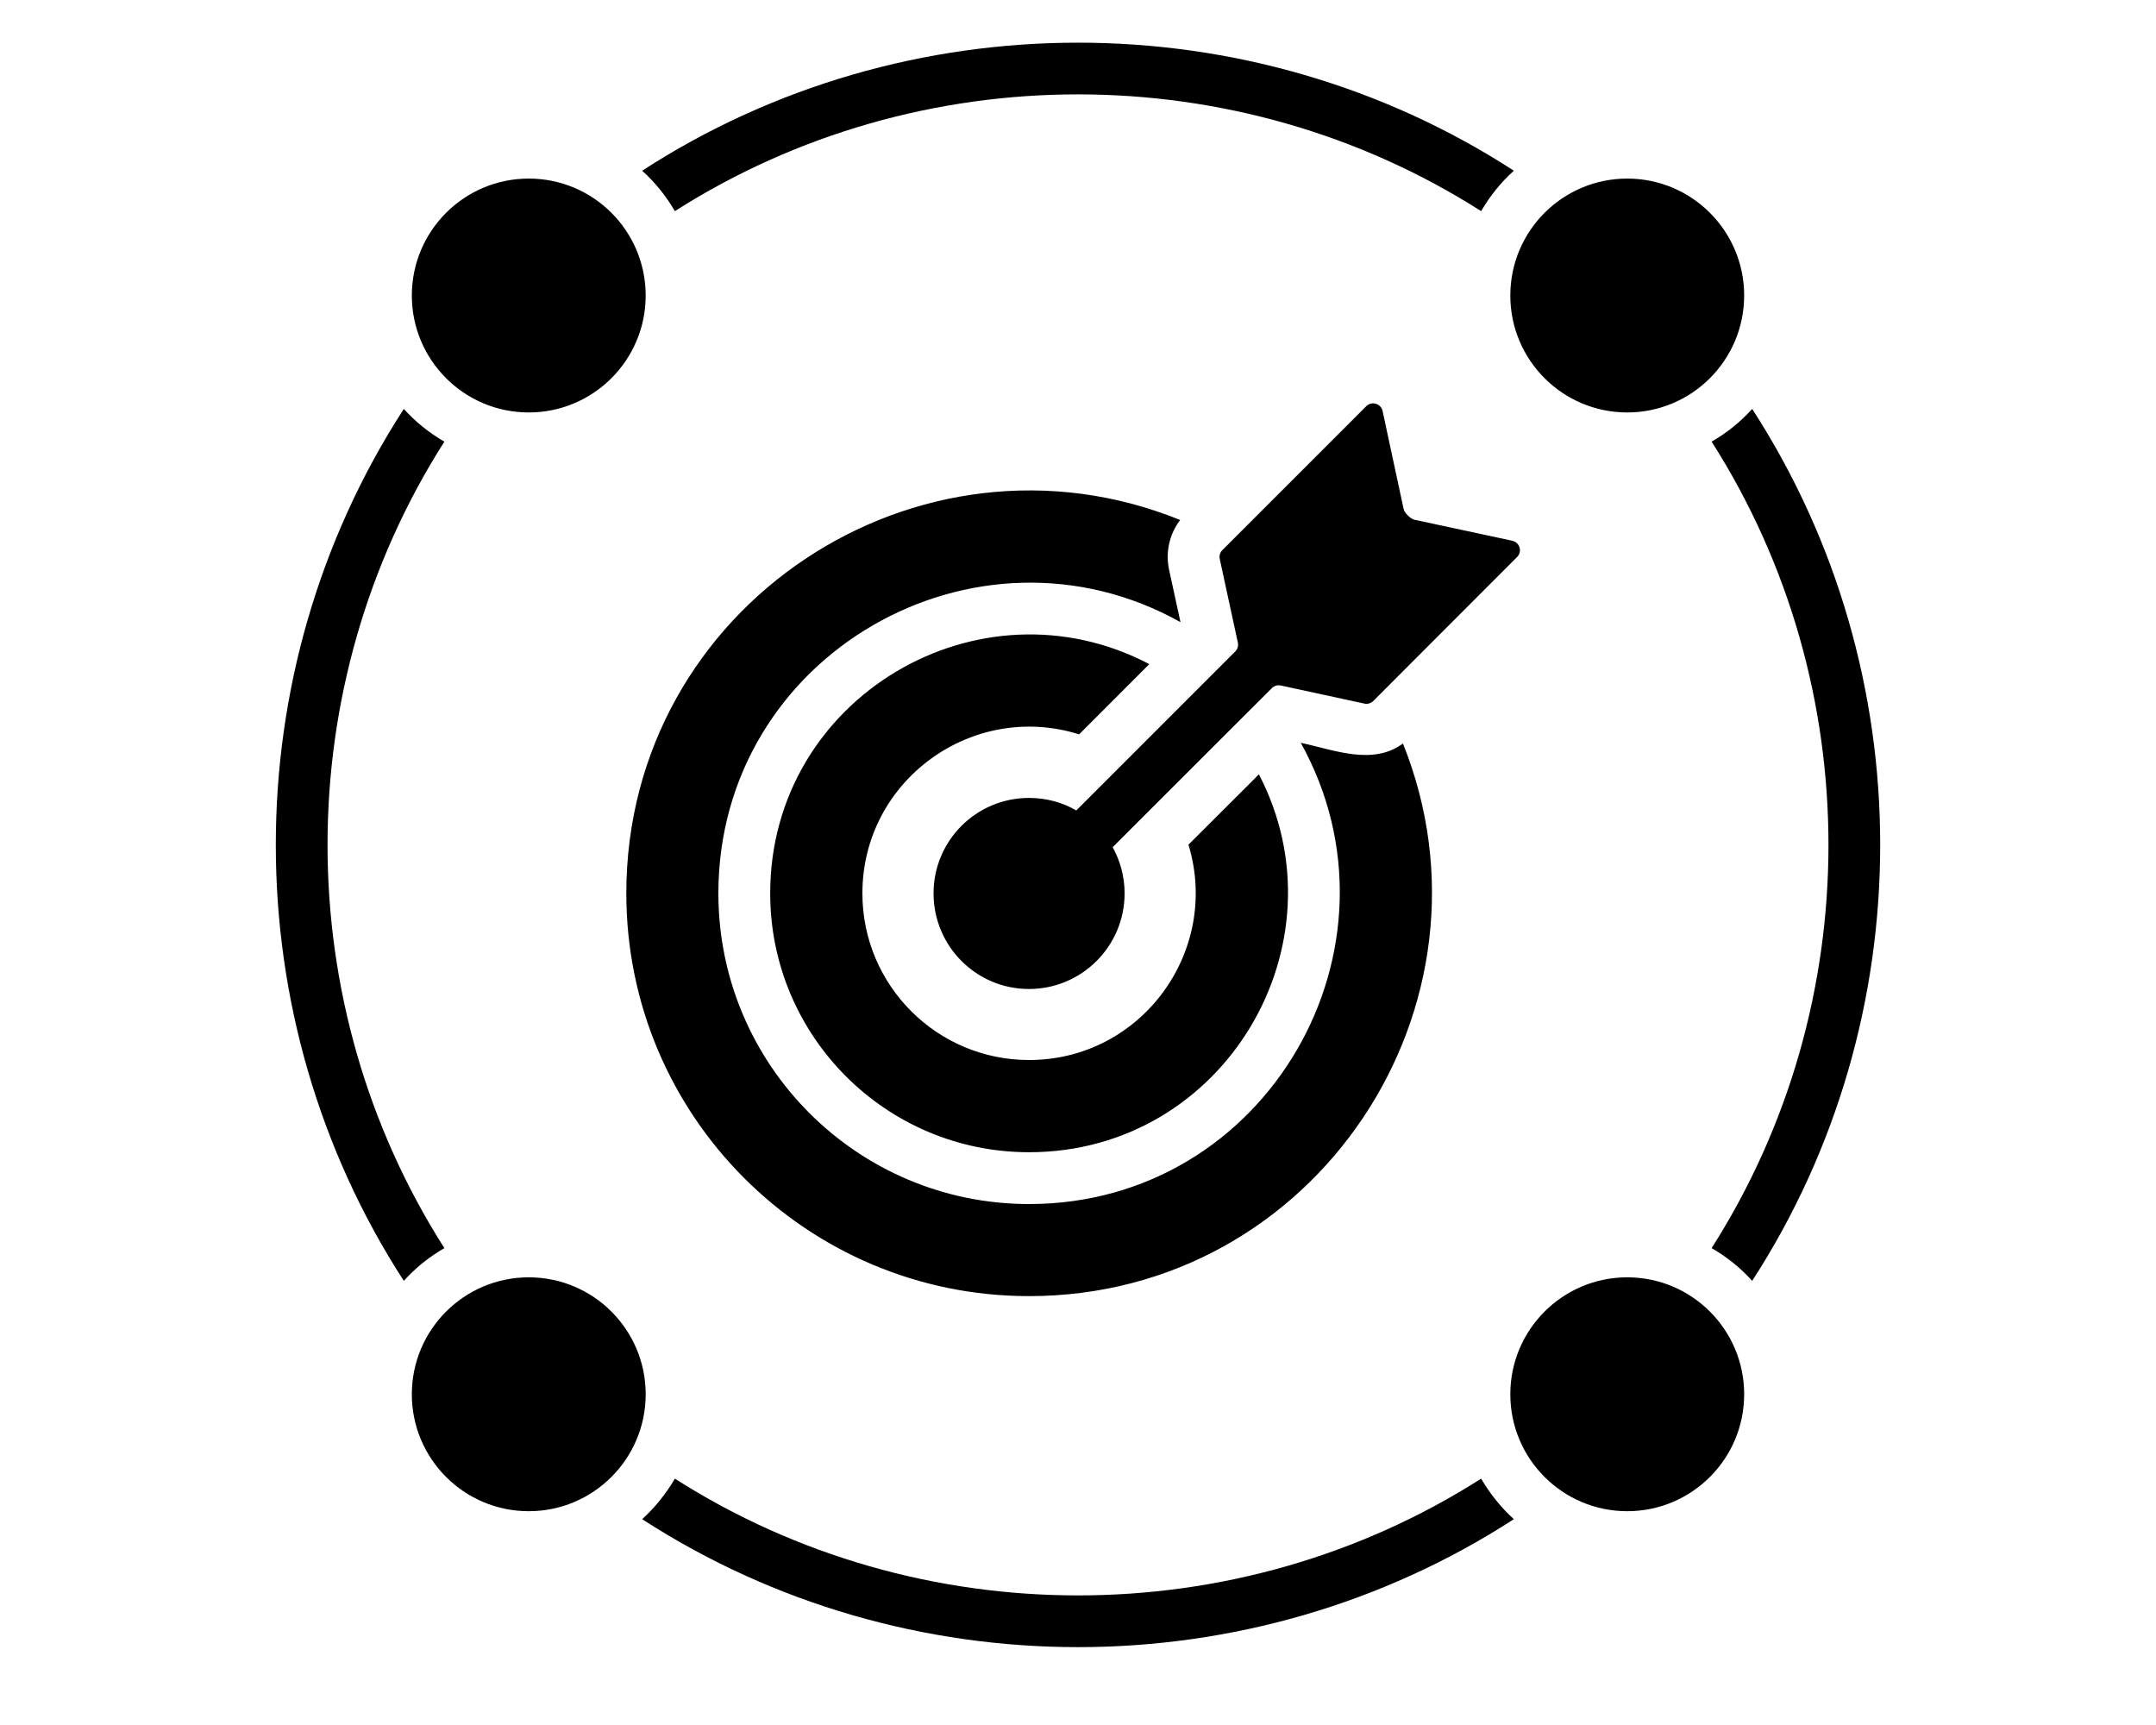 <svg xmlns="http://www.w3.org/2000/svg" xmlns:xlink="http://www.w3.org/1999/xlink" width="80" zoomAndPan="magnify" viewBox="0 0 60 48" height="64" preserveAspectRatio="xMidYMid meet" version="1.0"><path fill="#000000" d="M 45.285 35.543 C 47.082 35.543 48.539 37 48.539 38.797 C 48.539 40.594 47.082 42.051 45.285 42.051 C 43.488 42.051 42.031 40.594 42.031 38.797 C 42.031 37 43.488 35.543 45.285 35.543 Z M 28.637 22.203 C 29.117 22.203 29.566 22.328 29.953 22.551 L 34.375 18.129 C 34.441 18.062 34.469 17.973 34.449 17.883 L 33.945 15.555 C 33.926 15.461 33.953 15.371 34.02 15.305 L 38.02 11.305 C 38.172 11.152 38.43 11.227 38.477 11.438 L 39.062 14.164 C 39.086 14.273 39.25 14.434 39.359 14.461 L 42.086 15.047 C 42.297 15.094 42.371 15.352 42.219 15.5 L 38.219 19.504 C 38.152 19.57 38.062 19.598 37.969 19.578 L 35.641 19.074 C 35.551 19.055 35.461 19.082 35.395 19.148 L 30.965 23.574 C 31.176 23.957 31.297 24.395 31.297 24.859 C 31.297 26.328 30.105 27.52 28.637 27.52 C 27.168 27.52 25.98 26.328 25.98 24.859 C 25.98 23.391 27.168 22.203 28.637 22.203 Z M 31.984 18.48 C 27.258 15.996 21.434 19.398 21.434 24.859 C 21.434 28.836 24.66 32.062 28.637 32.062 C 34.082 32.062 37.488 26.27 35.035 21.547 L 33.074 23.504 C 33.973 26.457 31.773 29.496 28.637 29.496 C 26.078 29.496 24 27.422 24 24.859 C 24 21.707 27.07 19.504 30.031 20.434 Z M 32.844 14.469 C 25.562 11.52 17.43 16.852 17.43 24.859 C 17.43 31.051 22.449 36.066 28.637 36.066 C 36.629 36.066 41.961 27.965 39.043 20.688 C 38.207 21.309 37.137 20.871 36.199 20.668 C 39.352 26.344 35.281 33.504 28.637 33.504 C 23.863 33.504 19.992 29.633 19.992 24.859 C 19.992 18.203 27.176 14.137 32.852 17.312 L 32.535 15.855 C 32.43 15.367 32.543 14.863 32.844 14.469 Z M 42.129 4.75 C 41.77 5.074 41.465 5.453 41.219 5.875 C 34.422 1.543 25.578 1.543 18.781 5.875 C 18.535 5.453 18.23 5.074 17.871 4.75 C 25.199 0 34.801 0 42.129 4.75 Z M 48.762 11.379 C 48.438 11.738 48.055 12.047 47.633 12.289 C 51.969 19.086 51.969 27.934 47.633 34.73 C 48.055 34.973 48.438 35.281 48.762 35.641 C 53.512 28.309 53.512 18.711 48.762 11.379 Z M 42.129 42.273 C 41.77 41.945 41.465 41.566 41.219 41.145 C 34.422 45.477 25.578 45.477 18.781 41.145 C 18.535 41.566 18.23 41.945 17.871 42.273 C 25.199 47.02 34.801 47.02 42.129 42.273 Z M 11.238 35.641 C 6.488 28.309 6.488 18.711 11.238 11.379 C 11.562 11.738 11.945 12.047 12.367 12.289 C 8.031 19.086 8.031 27.934 12.367 34.73 C 11.945 34.973 11.562 35.281 11.238 35.641 Z M 45.285 4.969 C 43.488 4.969 42.031 6.426 42.031 8.223 C 42.031 10.02 43.488 11.477 45.285 11.477 C 47.082 11.477 48.539 10.02 48.539 8.223 C 48.539 6.426 47.082 4.969 45.285 4.969 Z M 14.715 4.969 C 12.918 4.969 11.461 6.426 11.461 8.223 C 11.461 10.02 12.918 11.477 14.715 11.477 C 16.512 11.477 17.969 10.02 17.969 8.223 C 17.969 6.426 16.512 4.969 14.715 4.969 Z M 14.715 35.543 C 16.512 35.543 17.969 37 17.969 38.797 C 17.969 40.594 16.512 42.051 14.715 42.051 C 12.918 42.051 11.461 40.594 11.461 38.797 C 11.461 37 12.918 35.543 14.715 35.543 Z M 14.715 35.543 " fill-opacity="1" fill-rule="evenodd"/></svg>